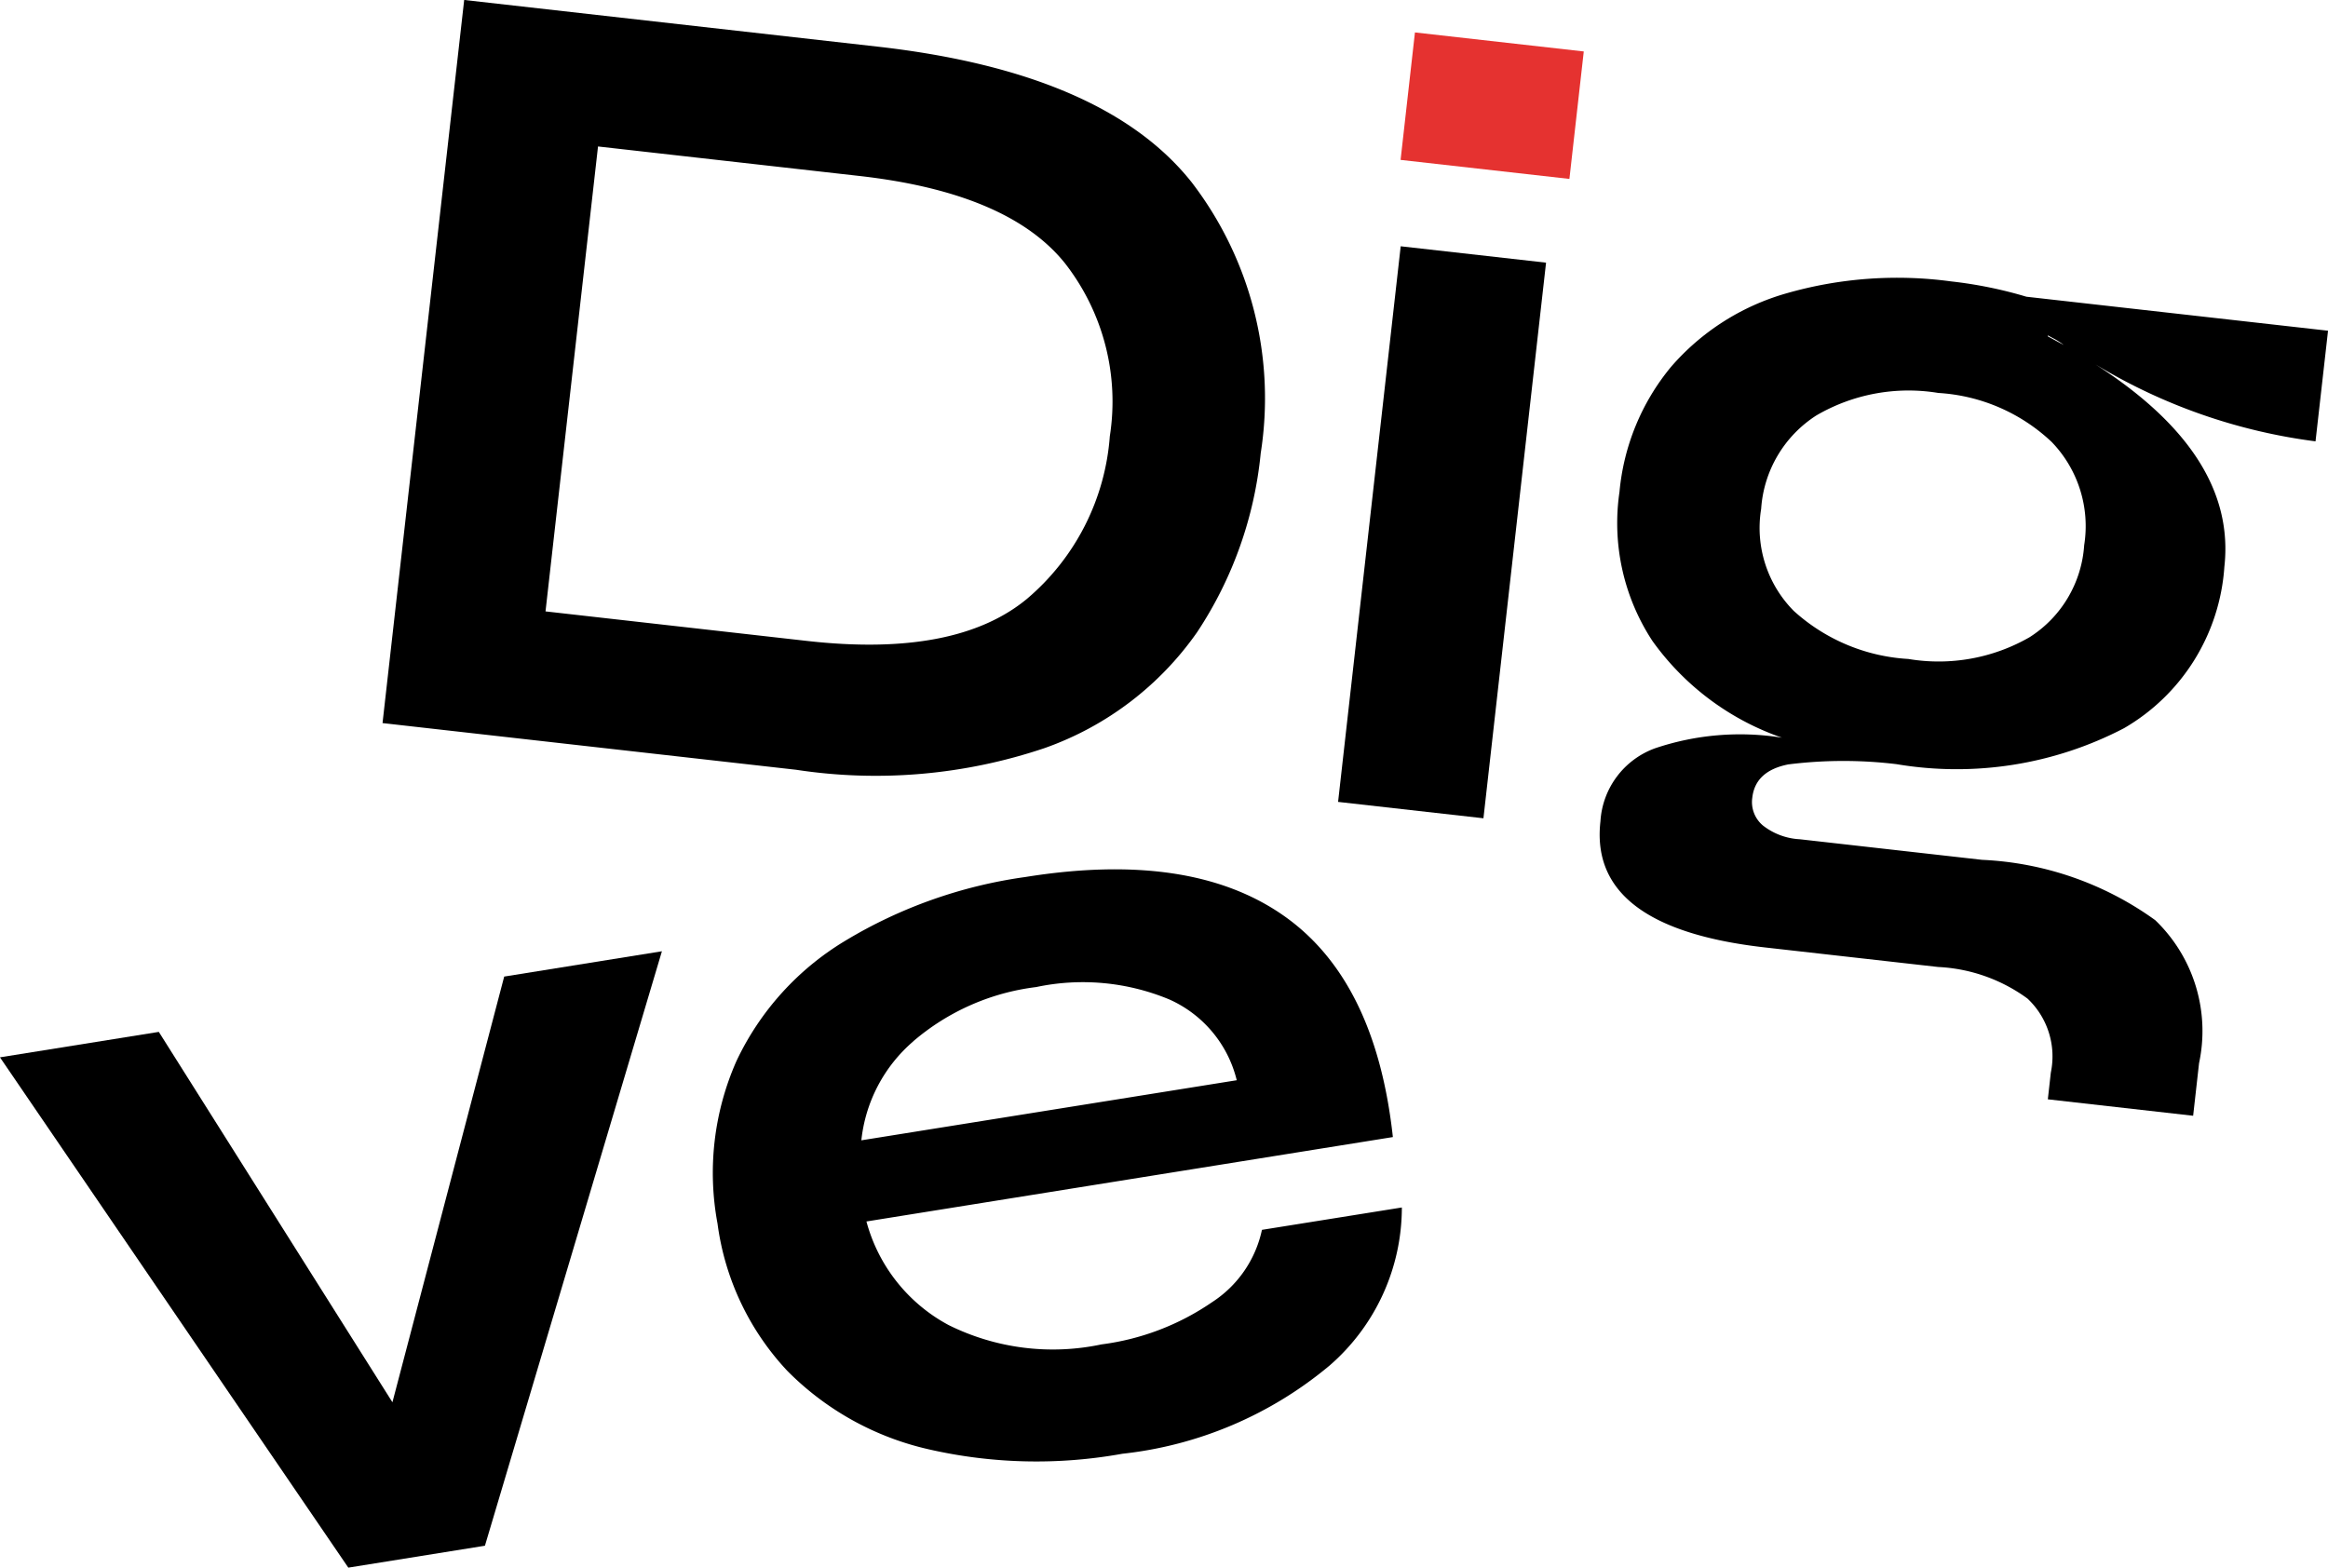 <?xml version="1.0" encoding="UTF-8"?> <svg xmlns="http://www.w3.org/2000/svg" width="65.86" height="44.353" viewBox="0 0 65.86 44.353"><g transform="translate(0 0)"><path d="M290.754,507.781a10.035,10.035,0,0,1,1.953,7.666,11.118,11.118,0,0,1-1.8,5.064,8.864,8.864,0,0,1-4.309,3.276,14.938,14.938,0,0,1-7.035.615l-11.7-1.321,2.31-20.459,11.7,1.321Q288.286,504.669,290.754,507.781Zm-4.661,11.786a6.671,6.671,0,0,0,2.345-4.6,6.36,6.36,0,0,0-1.272-4.9q-1.6-1.989-5.807-2.465l-7.4-.835-1.485,13.154,7.4.836Q284.079,521.23,286.092,519.568Z" transform="translate(-257.041 -502.623)"></path><rect width="3.628" height="4.805" transform="matrix(0.112, -0.994, 0.994, 0.112, 39.623, 4.524)" fill="#e53230"></rect><rect width="15.815" height="4.137" transform="matrix(0.112, -0.994, 0.994, 0.112, 37.855, 22.688)"></rect><path d="M334.223,516.016l-.354,3.13a15.937,15.937,0,0,1-6.224-2.176q4,2.566,3.645,5.728a5.723,5.723,0,0,1-2.837,4.563,10.237,10.237,0,0,1-6.44,1.018,12.535,12.535,0,0,0-3.059.007q-.933.184-1.019.942a.864.864,0,0,0,.3.786,1.845,1.845,0,0,0,1.045.39l5.154.582a9.065,9.065,0,0,1,4.9,1.707,4.348,4.348,0,0,1,1.24,4.047l-.167,1.487-4.111-.465.085-.758a2.245,2.245,0,0,0-.66-2.092,4.653,4.653,0,0,0-2.525-.894l-4.9-.553q-5-.564-4.657-3.568a2.351,2.351,0,0,1,1.546-2.067,7.511,7.511,0,0,1,3.589-.3,7.53,7.53,0,0,1-3.663-2.735,6.077,6.077,0,0,1-.933-4.22,6.47,6.47,0,0,1,1.456-3.534,6.766,6.766,0,0,1,3.261-2.081,11.349,11.349,0,0,1,4.666-.339,12.033,12.033,0,0,1,2.129.433Zm-8.441,8.67a3.345,3.345,0,0,0,1.542-2.6,3.427,3.427,0,0,0-.919-2.922,5.111,5.111,0,0,0-3.206-1.387,5.175,5.175,0,0,0-3.45.635,3.406,3.406,0,0,0-1.563,2.642,3.334,3.334,0,0,0,.923,2.89,5.273,5.273,0,0,0,3.241,1.359A5.16,5.16,0,0,0,325.782,524.686Zm.965-8.266a1.975,1.975,0,0,0-.268-.174q-.122-.062-.181-.1l0,.031Z" transform="translate(-268.362 -506.659)"></path><path d="M272.152,541.954l-5.007,16.819-3.865.62-9.855-14.438,4.494-.72,6.609,10.479,3.162-12.044Z" transform="translate(-253.426 -515.04)"></path><path d="M299.726,548.53a5.924,5.924,0,0,1-2.04,4.468,10.981,10.981,0,0,1-5.867,2.5,13.662,13.662,0,0,1-5.466-.123,8.166,8.166,0,0,1-4.015-2.225,7.531,7.531,0,0,1-1.972-4.164,7.816,7.816,0,0,1,.536-4.6A7.9,7.9,0,0,1,283.953,541a13.432,13.432,0,0,1,5.123-1.82q4.649-.746,7.278,1.074t3.118,6.284l-14.893,2.388a4.708,4.708,0,0,0,2.323,2.93,6.63,6.63,0,0,0,4.326.548,7.125,7.125,0,0,0,3.128-1.194,3.242,3.242,0,0,0,1.412-2.047Zm-13.822-4.7a4.288,4.288,0,0,0-1.469,2.8l10.62-1.7a3.379,3.379,0,0,0-1.913-2.288,6.369,6.369,0,0,0-3.762-.348A6.568,6.568,0,0,0,285.9,543.831Z" transform="translate(-260.067 -514.367)"></path></g></svg> 